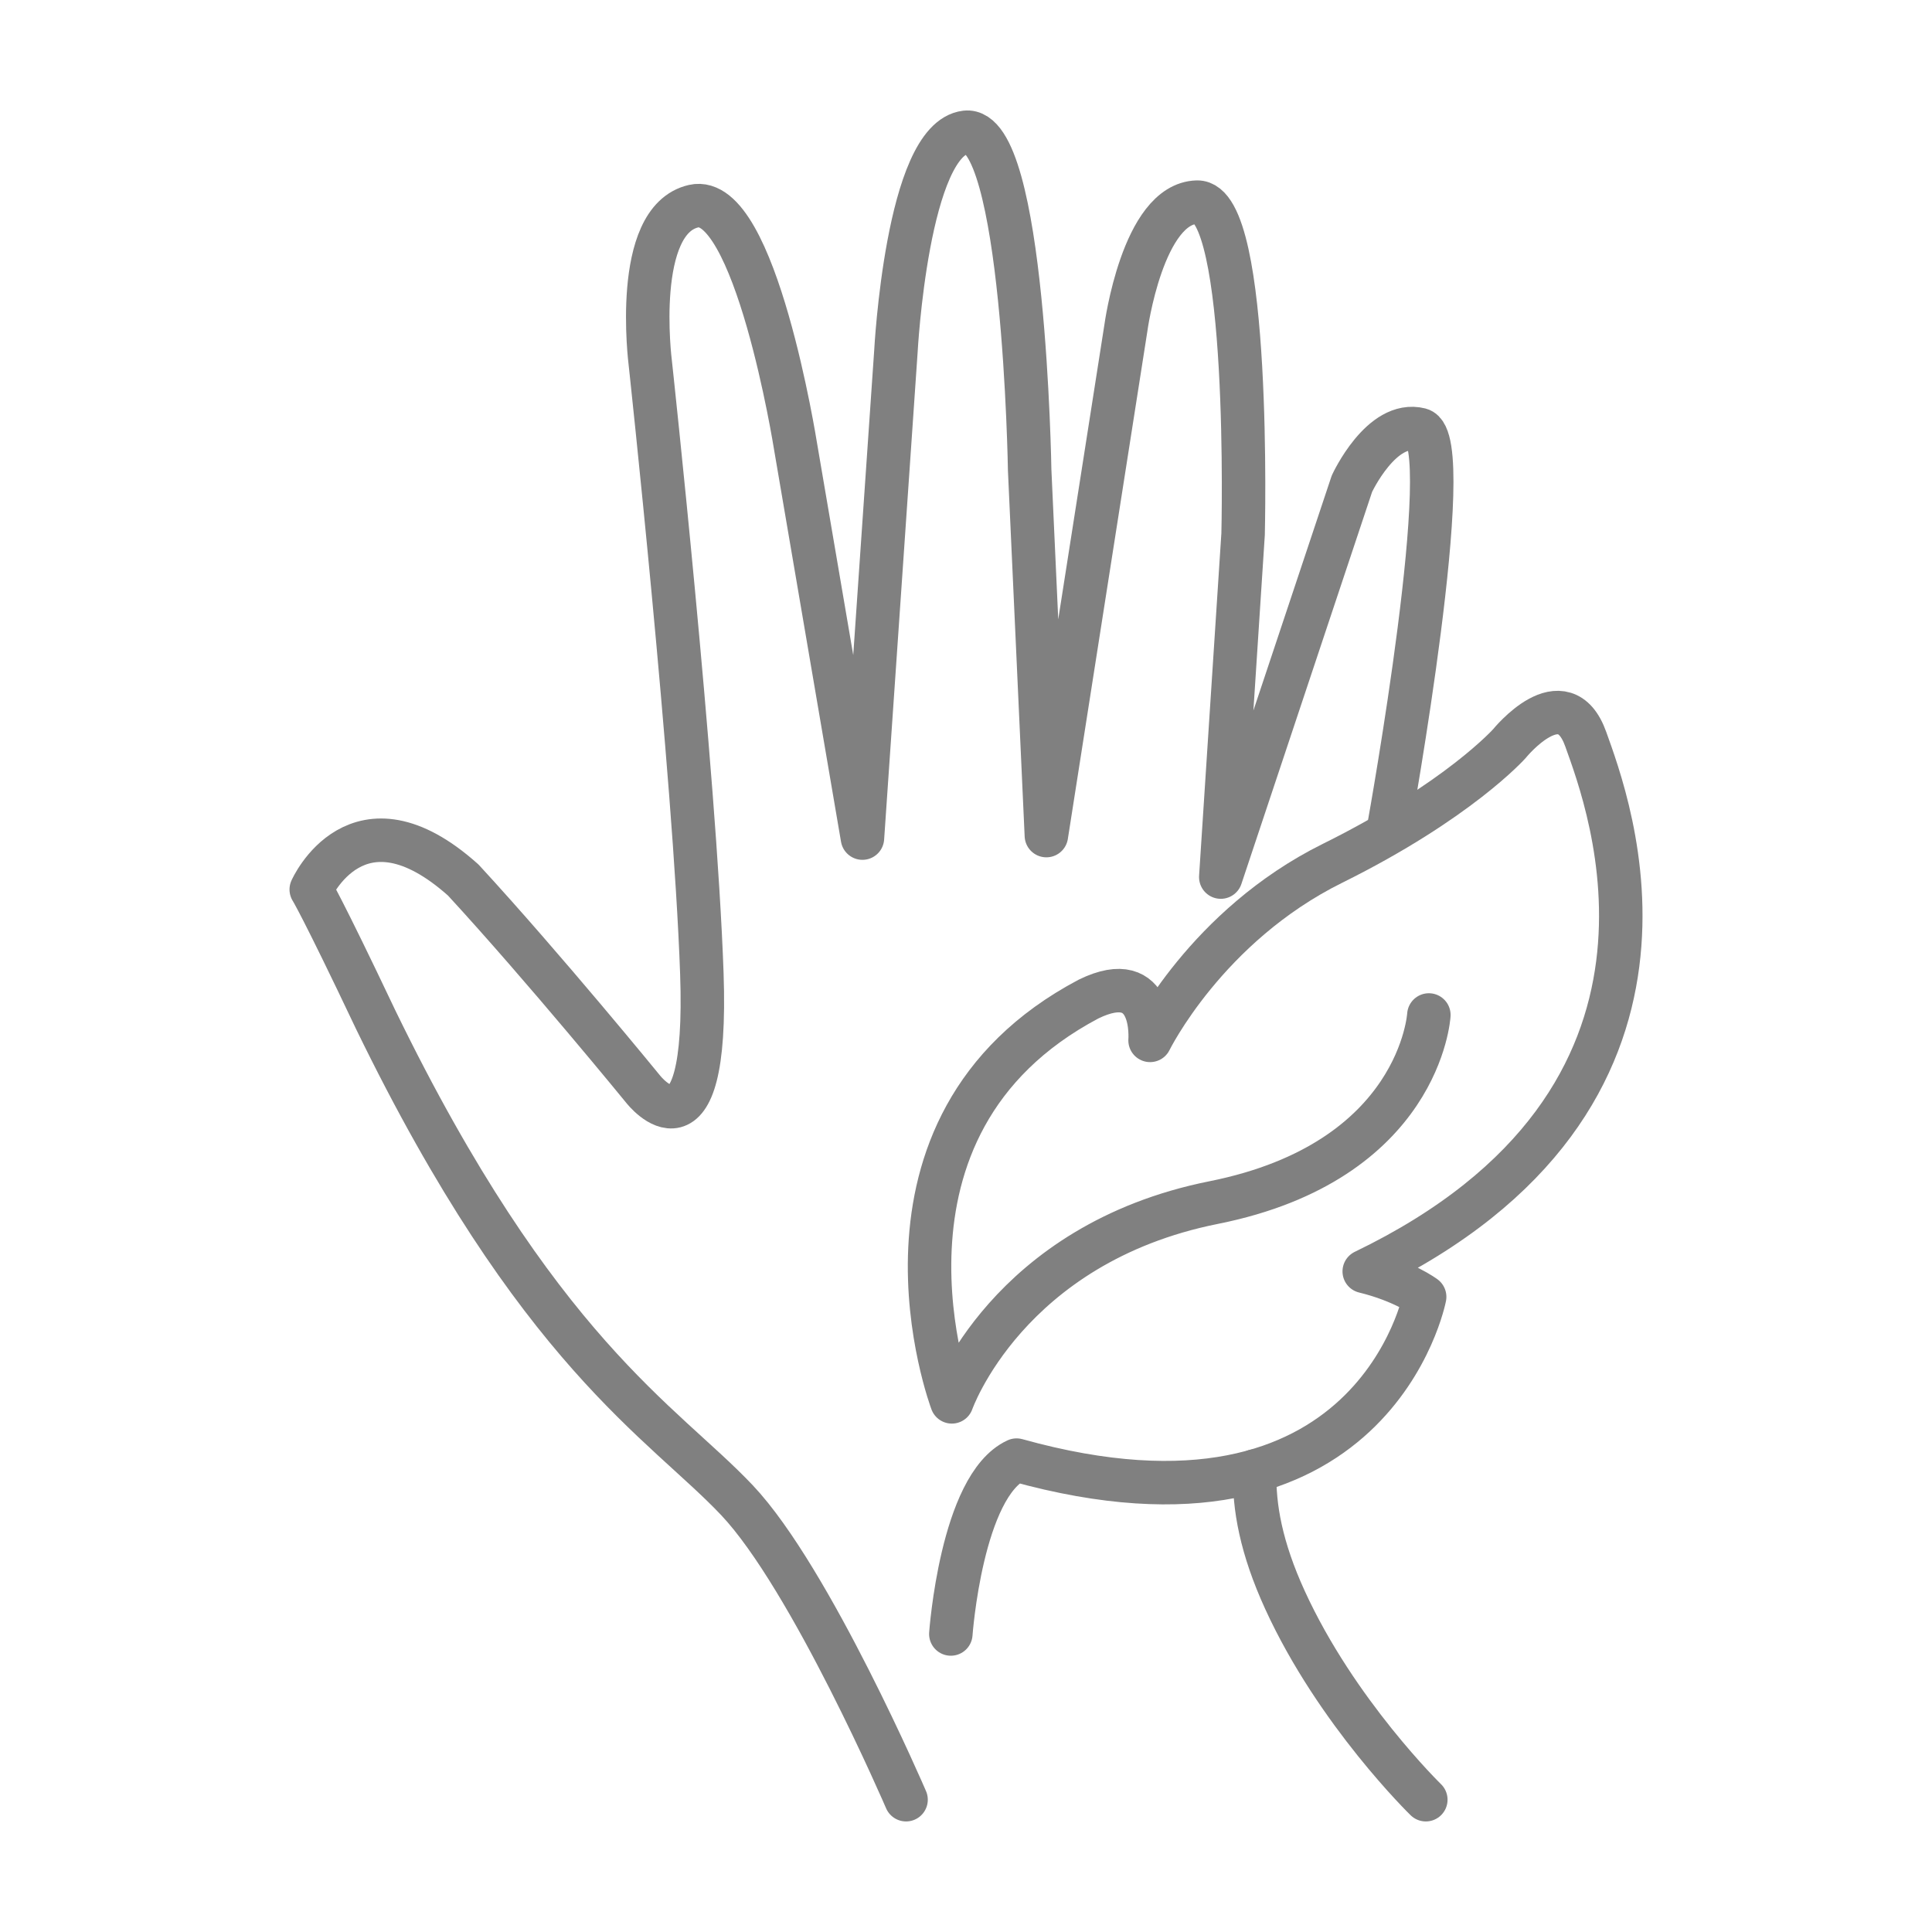 <svg viewBox="0 0 400 400" xmlns="http://www.w3.org/2000/svg" data-sanitized-data-name="Capa 1" data-name="Capa 1" id="Capa_1"><defs><style>.cls-1{fill:none;stroke:gray;stroke-linecap:round;stroke-linejoin:round;stroke-width:9px;}</style></defs><title>Mesa de trabajo 1</title><path d="M259.79,304.56c-.23,7.39,1.33,15.94,6.24,26.68,10.69,23.39,29.17,41.37,29.17,41.37" class="cls-1"></path><path d="M187.59,372.61s-19.7-45.8-35-62S111.26,280,77.77,211.09c-11.25-23.71-13.33-26.93-13.33-26.93s9.53-21.59,31.48-1.95c16.75,18.19,37.26,43.32,37.26,43.32s13.57,17.33,12.13-24-10.69-126.5-10.69-126.5-3.75-29.46,9-32.35,21.08,49.68,21.08,49.68l13.86,81.16,6.93-100.79s2.31-43.9,14.44-45.34S213.18,97.3,213.18,97.3L216.64,173,233.11,67.85s3.47-25.7,14.73-26,9.53,68.74,9.53,68.74l-4.62,71,27.15-81.44S286,86.91,294,88.93s-6.35,81.73-6.35,81.73" class="cls-1"></path><path d="M196.86,338.3s2.19-30.72,13.61-36c74,20.63,84.49-33.8,84.49-33.8s-4.39-3.29-12.51-5.27c74.18-35.77,50.48-97.22,45.87-110.17s-15.8.88-15.8.88S302,165.8,275.86,178.75s-37.75,36.65-37.75,36.65,1.25-15.38-12.73-8.56c-49.82,26.34-28.31,83.4-28.31,83.4s11.41-32.7,54.21-41.26,44.55-38.84,44.55-38.84" class="cls-1"></path></svg>